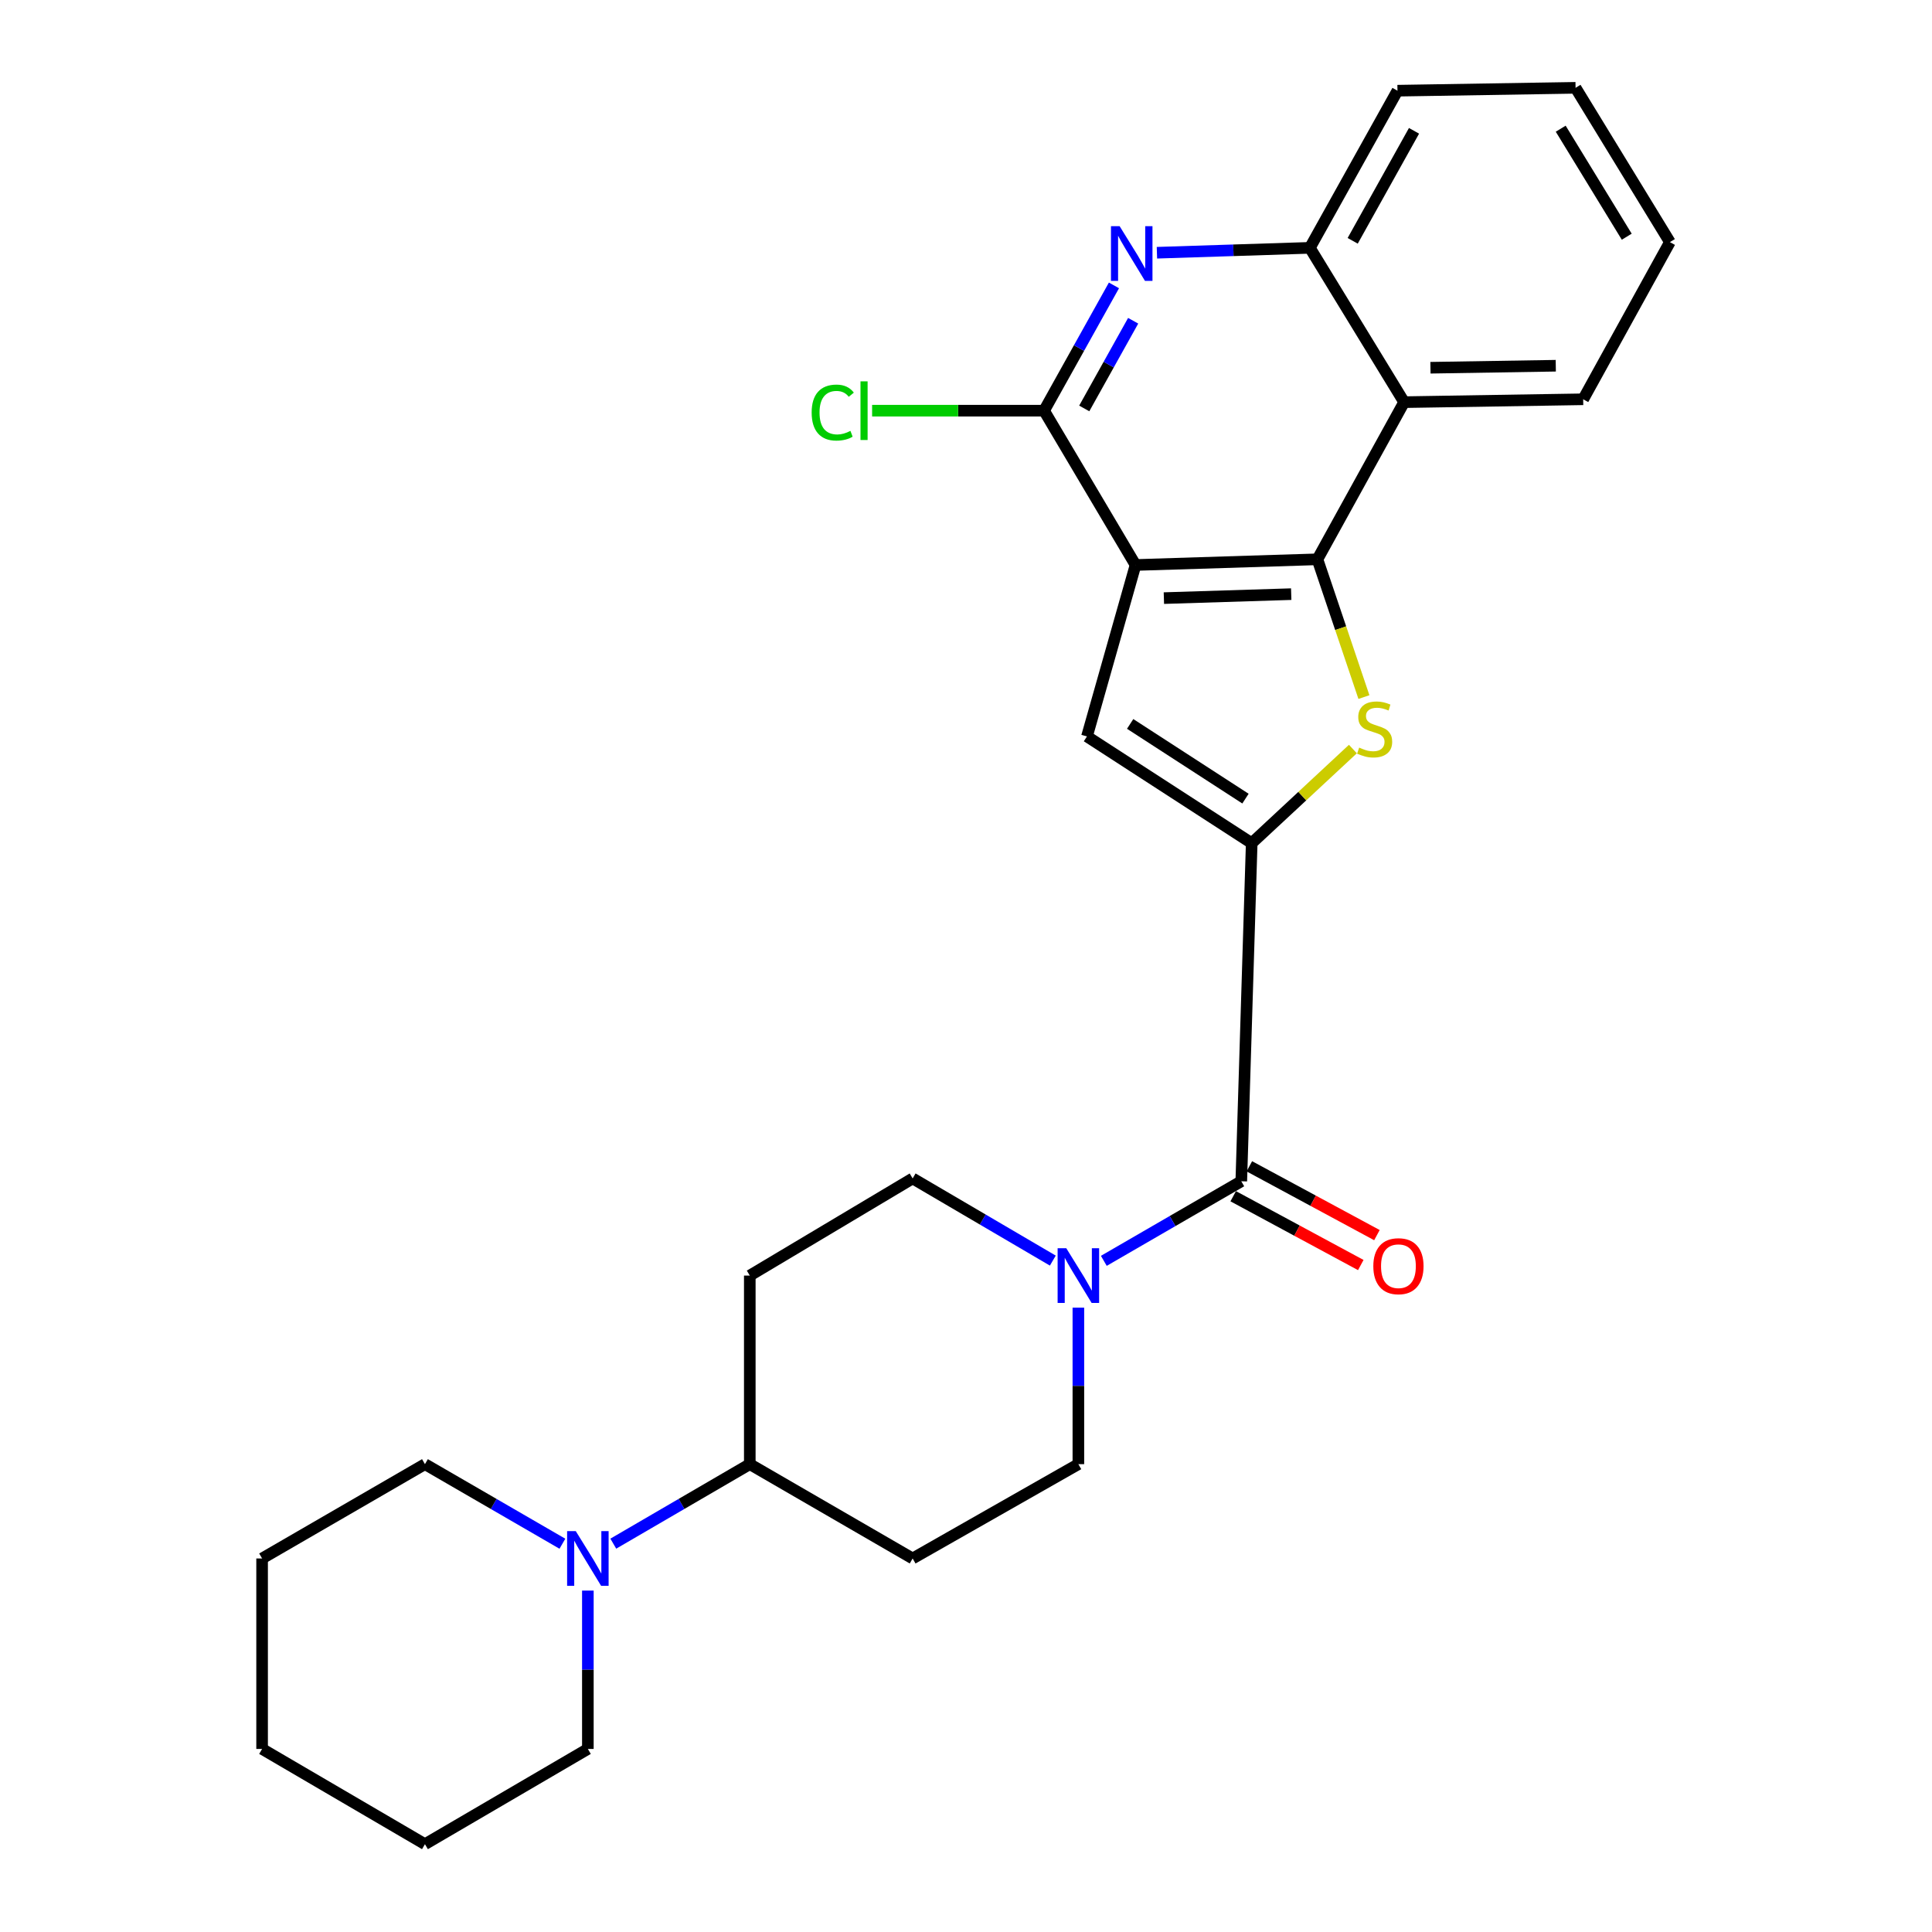 <?xml version='1.0' encoding='iso-8859-1'?>
<svg version='1.1' baseProfile='full'
              xmlns='http://www.w3.org/2000/svg'
                      xmlns:rdkit='http://www.rdkit.org/xml'
                      xmlns:xlink='http://www.w3.org/1999/xlink'
                  xml:space='preserve'
width='1000px' height='1000px' viewBox='0 0 1000 1000'>
<!-- END OF HEADER -->
<rect style='opacity:1.0;fill:#FFFFFF;stroke:none' width='1000' height='1000' x='0' y='0'> </rect>
<path class='bond-1' d='M 587.754,292.439 L 681.9,289.497' style='fill:none;fill-rule:evenodd;stroke:#000000;stroke-width:6px;stroke-linecap:butt;stroke-linejoin:miter;stroke-opacity:1' />
<path class='bond-1' d='M 602.425,309.585 L 668.328,307.525' style='fill:none;fill-rule:evenodd;stroke:#000000;stroke-width:6px;stroke-linecap:butt;stroke-linejoin:miter;stroke-opacity:1' />
<path class='bond-3' d='M 587.754,292.439 L 562.611,381.18' style='fill:none;fill-rule:evenodd;stroke:#000000;stroke-width:6px;stroke-linecap:butt;stroke-linejoin:miter;stroke-opacity:1' />
<path class='bond-4' d='M 587.754,292.439 L 540.411,212.565' style='fill:none;fill-rule:evenodd;stroke:#000000;stroke-width:6px;stroke-linecap:butt;stroke-linejoin:miter;stroke-opacity:1' />
<path class='bond-0' d='M 647.882,436.421 L 562.611,381.18' style='fill:none;fill-rule:evenodd;stroke:#000000;stroke-width:6px;stroke-linecap:butt;stroke-linejoin:miter;stroke-opacity:1' />
<path class='bond-0' d='M 644.658,413.367 L 584.969,374.699' style='fill:none;fill-rule:evenodd;stroke:#000000;stroke-width:6px;stroke-linecap:butt;stroke-linejoin:miter;stroke-opacity:1' />
<path class='bond-5' d='M 647.882,436.421 L 642.486,611.42' style='fill:none;fill-rule:evenodd;stroke:#000000;stroke-width:6px;stroke-linecap:butt;stroke-linejoin:miter;stroke-opacity:1' />
<path class='bond-27' d='M 647.882,436.421 L 674.07,412.064' style='fill:none;fill-rule:evenodd;stroke:#000000;stroke-width:6px;stroke-linecap:butt;stroke-linejoin:miter;stroke-opacity:1' />
<path class='bond-27' d='M 674.07,412.064 L 700.258,387.707' style='fill:none;fill-rule:evenodd;stroke:#CCCC00;stroke-width:6px;stroke-linecap:butt;stroke-linejoin:miter;stroke-opacity:1' />
<path class='bond-2' d='M 681.9,289.497 L 693.932,325.151' style='fill:none;fill-rule:evenodd;stroke:#000000;stroke-width:6px;stroke-linecap:butt;stroke-linejoin:miter;stroke-opacity:1' />
<path class='bond-2' d='M 693.932,325.151 L 705.964,360.806' style='fill:none;fill-rule:evenodd;stroke:#CCCC00;stroke-width:6px;stroke-linecap:butt;stroke-linejoin:miter;stroke-opacity:1' />
<path class='bond-7' d='M 681.9,289.497 L 726.779,208.156' style='fill:none;fill-rule:evenodd;stroke:#000000;stroke-width:6px;stroke-linecap:butt;stroke-linejoin:miter;stroke-opacity:1' />
<path class='bond-6' d='M 540.411,212.565 L 558.497,180.143' style='fill:none;fill-rule:evenodd;stroke:#000000;stroke-width:6px;stroke-linecap:butt;stroke-linejoin:miter;stroke-opacity:1' />
<path class='bond-6' d='M 558.497,180.143 L 576.582,147.722' style='fill:none;fill-rule:evenodd;stroke:#0000FF;stroke-width:6px;stroke-linecap:butt;stroke-linejoin:miter;stroke-opacity:1' />
<path class='bond-6' d='M 561.204,211.41 L 573.863,188.715' style='fill:none;fill-rule:evenodd;stroke:#000000;stroke-width:6px;stroke-linecap:butt;stroke-linejoin:miter;stroke-opacity:1' />
<path class='bond-6' d='M 573.863,188.715 L 586.523,166.02' style='fill:none;fill-rule:evenodd;stroke:#0000FF;stroke-width:6px;stroke-linecap:butt;stroke-linejoin:miter;stroke-opacity:1' />
<path class='bond-17' d='M 540.411,212.565 L 495.907,212.565' style='fill:none;fill-rule:evenodd;stroke:#000000;stroke-width:6px;stroke-linecap:butt;stroke-linejoin:miter;stroke-opacity:1' />
<path class='bond-17' d='M 495.907,212.565 L 451.402,212.565' style='fill:none;fill-rule:evenodd;stroke:#00CC00;stroke-width:6px;stroke-linecap:butt;stroke-linejoin:miter;stroke-opacity:1' />
<path class='bond-8' d='M 642.486,611.42 L 606.913,632.015' style='fill:none;fill-rule:evenodd;stroke:#000000;stroke-width:6px;stroke-linecap:butt;stroke-linejoin:miter;stroke-opacity:1' />
<path class='bond-8' d='M 606.913,632.015 L 571.339,652.61' style='fill:none;fill-rule:evenodd;stroke:#0000FF;stroke-width:6px;stroke-linecap:butt;stroke-linejoin:miter;stroke-opacity:1' />
<path class='bond-16' d='M 638.309,619.163 L 671.324,636.974' style='fill:none;fill-rule:evenodd;stroke:#000000;stroke-width:6px;stroke-linecap:butt;stroke-linejoin:miter;stroke-opacity:1' />
<path class='bond-16' d='M 671.324,636.974 L 704.339,654.785' style='fill:none;fill-rule:evenodd;stroke:#FF0000;stroke-width:6px;stroke-linecap:butt;stroke-linejoin:miter;stroke-opacity:1' />
<path class='bond-16' d='M 646.663,603.677 L 679.678,621.488' style='fill:none;fill-rule:evenodd;stroke:#000000;stroke-width:6px;stroke-linecap:butt;stroke-linejoin:miter;stroke-opacity:1' />
<path class='bond-16' d='M 679.678,621.488 L 712.693,639.299' style='fill:none;fill-rule:evenodd;stroke:#FF0000;stroke-width:6px;stroke-linecap:butt;stroke-linejoin:miter;stroke-opacity:1' />
<path class='bond-9' d='M 598.825,130.816 L 638.403,129.549' style='fill:none;fill-rule:evenodd;stroke:#0000FF;stroke-width:6px;stroke-linecap:butt;stroke-linejoin:miter;stroke-opacity:1' />
<path class='bond-9' d='M 638.403,129.549 L 677.98,128.281' style='fill:none;fill-rule:evenodd;stroke:#000000;stroke-width:6px;stroke-linecap:butt;stroke-linejoin:miter;stroke-opacity:1' />
<path class='bond-18' d='M 726.779,208.156 L 819.45,206.67' style='fill:none;fill-rule:evenodd;stroke:#000000;stroke-width:6px;stroke-linecap:butt;stroke-linejoin:miter;stroke-opacity:1' />
<path class='bond-18' d='M 740.398,190.34 L 805.267,189.3' style='fill:none;fill-rule:evenodd;stroke:#000000;stroke-width:6px;stroke-linecap:butt;stroke-linejoin:miter;stroke-opacity:1' />
<path class='bond-28' d='M 726.779,208.156 L 677.98,128.281' style='fill:none;fill-rule:evenodd;stroke:#000000;stroke-width:6px;stroke-linecap:butt;stroke-linejoin:miter;stroke-opacity:1' />
<path class='bond-14' d='M 544.938,652.485 L 508.661,631.219' style='fill:none;fill-rule:evenodd;stroke:#0000FF;stroke-width:6px;stroke-linecap:butt;stroke-linejoin:miter;stroke-opacity:1' />
<path class='bond-14' d='M 508.661,631.219 L 472.385,609.953' style='fill:none;fill-rule:evenodd;stroke:#000000;stroke-width:6px;stroke-linecap:butt;stroke-linejoin:miter;stroke-opacity:1' />
<path class='bond-15' d='M 558.164,676.838 L 558.164,717.342' style='fill:none;fill-rule:evenodd;stroke:#0000FF;stroke-width:6px;stroke-linecap:butt;stroke-linejoin:miter;stroke-opacity:1' />
<path class='bond-15' d='M 558.164,717.342 L 558.164,757.845' style='fill:none;fill-rule:evenodd;stroke:#000000;stroke-width:6px;stroke-linecap:butt;stroke-linejoin:miter;stroke-opacity:1' />
<path class='bond-21' d='M 677.98,128.281 L 723.328,46.94' style='fill:none;fill-rule:evenodd;stroke:#000000;stroke-width:6px;stroke-linecap:butt;stroke-linejoin:miter;stroke-opacity:1' />
<path class='bond-21' d='M 700.151,124.648 L 731.895,67.71' style='fill:none;fill-rule:evenodd;stroke:#000000;stroke-width:6px;stroke-linecap:butt;stroke-linejoin:miter;stroke-opacity:1' />
<path class='bond-10' d='M 317.442,798.995 L 352.767,778.42' style='fill:none;fill-rule:evenodd;stroke:#0000FF;stroke-width:6px;stroke-linecap:butt;stroke-linejoin:miter;stroke-opacity:1' />
<path class='bond-10' d='M 352.767,778.42 L 388.091,757.845' style='fill:none;fill-rule:evenodd;stroke:#000000;stroke-width:6px;stroke-linecap:butt;stroke-linejoin:miter;stroke-opacity:1' />
<path class='bond-19' d='M 291.101,799.035 L 255.528,778.44' style='fill:none;fill-rule:evenodd;stroke:#0000FF;stroke-width:6px;stroke-linecap:butt;stroke-linejoin:miter;stroke-opacity:1' />
<path class='bond-19' d='M 255.528,778.44 L 219.955,757.845' style='fill:none;fill-rule:evenodd;stroke:#000000;stroke-width:6px;stroke-linecap:butt;stroke-linejoin:miter;stroke-opacity:1' />
<path class='bond-20' d='M 304.277,823.288 L 304.277,864.268' style='fill:none;fill-rule:evenodd;stroke:#0000FF;stroke-width:6px;stroke-linecap:butt;stroke-linejoin:miter;stroke-opacity:1' />
<path class='bond-20' d='M 304.277,864.268 L 304.277,905.248' style='fill:none;fill-rule:evenodd;stroke:#000000;stroke-width:6px;stroke-linecap:butt;stroke-linejoin:miter;stroke-opacity:1' />
<path class='bond-11' d='M 388.091,757.845 L 472.385,806.663' style='fill:none;fill-rule:evenodd;stroke:#000000;stroke-width:6px;stroke-linecap:butt;stroke-linejoin:miter;stroke-opacity:1' />
<path class='bond-30' d='M 388.091,757.845 L 388.091,660.238' style='fill:none;fill-rule:evenodd;stroke:#000000;stroke-width:6px;stroke-linecap:butt;stroke-linejoin:miter;stroke-opacity:1' />
<path class='bond-12' d='M 388.091,660.238 L 472.385,609.953' style='fill:none;fill-rule:evenodd;stroke:#000000;stroke-width:6px;stroke-linecap:butt;stroke-linejoin:miter;stroke-opacity:1' />
<path class='bond-13' d='M 472.385,806.663 L 558.164,757.845' style='fill:none;fill-rule:evenodd;stroke:#000000;stroke-width:6px;stroke-linecap:butt;stroke-linejoin:miter;stroke-opacity:1' />
<path class='bond-24' d='M 819.45,206.67 L 864.338,125.319' style='fill:none;fill-rule:evenodd;stroke:#000000;stroke-width:6px;stroke-linecap:butt;stroke-linejoin:miter;stroke-opacity:1' />
<path class='bond-23' d='M 219.955,757.845 L 135.662,806.663' style='fill:none;fill-rule:evenodd;stroke:#000000;stroke-width:6px;stroke-linecap:butt;stroke-linejoin:miter;stroke-opacity:1' />
<path class='bond-22' d='M 304.277,905.248 L 219.955,954.545' style='fill:none;fill-rule:evenodd;stroke:#000000;stroke-width:6px;stroke-linecap:butt;stroke-linejoin:miter;stroke-opacity:1' />
<path class='bond-25' d='M 723.328,46.94 L 815.51,45.455' style='fill:none;fill-rule:evenodd;stroke:#000000;stroke-width:6px;stroke-linecap:butt;stroke-linejoin:miter;stroke-opacity:1' />
<path class='bond-26' d='M 219.955,954.545 L 135.662,905.248' style='fill:none;fill-rule:evenodd;stroke:#000000;stroke-width:6px;stroke-linecap:butt;stroke-linejoin:miter;stroke-opacity:1' />
<path class='bond-31' d='M 135.662,806.663 L 135.662,905.248' style='fill:none;fill-rule:evenodd;stroke:#000000;stroke-width:6px;stroke-linecap:butt;stroke-linejoin:miter;stroke-opacity:1' />
<path class='bond-29' d='M 864.338,125.319 L 815.51,45.455' style='fill:none;fill-rule:evenodd;stroke:#000000;stroke-width:6px;stroke-linecap:butt;stroke-linejoin:miter;stroke-opacity:1' />
<path class='bond-29' d='M 842.002,122.518 L 807.822,66.612' style='fill:none;fill-rule:evenodd;stroke:#000000;stroke-width:6px;stroke-linecap:butt;stroke-linejoin:miter;stroke-opacity:1' />
<path  class='atom-3' d='M 703.51 386.961
Q 703.83 387.081, 705.15 387.641
Q 706.47 388.201, 707.91 388.561
Q 709.39 388.881, 710.83 388.881
Q 713.51 388.881, 715.07 387.601
Q 716.63 386.281, 716.63 384.001
Q 716.63 382.441, 715.83 381.481
Q 715.07 380.521, 713.87 380.001
Q 712.67 379.481, 710.67 378.881
Q 708.15 378.121, 706.63 377.401
Q 705.15 376.681, 704.07 375.161
Q 703.03 373.641, 703.03 371.081
Q 703.03 367.521, 705.43 365.321
Q 707.87 363.121, 712.67 363.121
Q 715.95 363.121, 719.67 364.681
L 718.75 367.761
Q 715.35 366.361, 712.79 366.361
Q 710.03 366.361, 708.51 367.521
Q 706.99 368.641, 707.03 370.601
Q 707.03 372.121, 707.79 373.041
Q 708.59 373.961, 709.71 374.481
Q 710.87 375.001, 712.79 375.601
Q 715.35 376.401, 716.87 377.201
Q 718.39 378.001, 719.47 379.641
Q 720.59 381.241, 720.59 384.001
Q 720.59 387.921, 717.95 390.041
Q 715.35 392.121, 710.99 392.121
Q 708.47 392.121, 706.55 391.561
Q 704.67 391.041, 702.43 390.121
L 703.51 386.961
' fill='#CCCC00'/>
<path  class='atom-7' d='M 579.519 117.074
L 588.799 132.074
Q 589.719 133.554, 591.199 136.234
Q 592.679 138.914, 592.759 139.074
L 592.759 117.074
L 596.519 117.074
L 596.519 145.394
L 592.639 145.394
L 582.679 128.994
Q 581.519 127.074, 580.279 124.874
Q 579.079 122.674, 578.719 121.994
L 578.719 145.394
L 575.039 145.394
L 575.039 117.074
L 579.519 117.074
' fill='#0000FF'/>
<path  class='atom-9' d='M 551.904 646.078
L 561.184 661.078
Q 562.104 662.558, 563.584 665.238
Q 565.064 667.918, 565.144 668.078
L 565.144 646.078
L 568.904 646.078
L 568.904 674.398
L 565.024 674.398
L 555.064 657.998
Q 553.904 656.078, 552.664 653.878
Q 551.464 651.678, 551.104 650.998
L 551.104 674.398
L 547.424 674.398
L 547.424 646.078
L 551.904 646.078
' fill='#0000FF'/>
<path  class='atom-11' d='M 298.017 792.503
L 307.297 807.503
Q 308.217 808.983, 309.697 811.663
Q 311.177 814.343, 311.257 814.503
L 311.257 792.503
L 315.017 792.503
L 315.017 820.823
L 311.137 820.823
L 301.177 804.423
Q 300.017 802.503, 298.777 800.303
Q 297.577 798.103, 297.217 797.423
L 297.217 820.823
L 293.537 820.823
L 293.537 792.503
L 298.017 792.503
' fill='#0000FF'/>
<path  class='atom-17' d='M 710.827 655.381
Q 710.827 648.581, 714.187 644.781
Q 717.547 640.981, 723.827 640.981
Q 730.107 640.981, 733.467 644.781
Q 736.827 648.581, 736.827 655.381
Q 736.827 662.261, 733.427 666.181
Q 730.027 670.061, 723.827 670.061
Q 717.587 670.061, 714.187 666.181
Q 710.827 662.301, 710.827 655.381
M 723.827 666.861
Q 728.147 666.861, 730.467 663.981
Q 732.827 661.061, 732.827 655.381
Q 732.827 649.821, 730.467 647.021
Q 728.147 644.181, 723.827 644.181
Q 719.507 644.181, 717.147 646.981
Q 714.827 649.781, 714.827 655.381
Q 714.827 661.101, 717.147 663.981
Q 719.507 666.861, 723.827 666.861
' fill='#FF0000'/>
<path  class='atom-18' d='M 420.112 213.545
Q 420.112 206.505, 423.392 202.825
Q 426.712 199.105, 432.992 199.105
Q 438.832 199.105, 441.952 203.225
L 439.312 205.385
Q 437.032 202.385, 432.992 202.385
Q 428.712 202.385, 426.432 205.265
Q 424.192 208.105, 424.192 213.545
Q 424.192 219.145, 426.512 222.025
Q 428.872 224.905, 433.432 224.905
Q 436.552 224.905, 440.192 223.025
L 441.312 226.025
Q 439.832 226.985, 437.592 227.545
Q 435.352 228.105, 432.872 228.105
Q 426.712 228.105, 423.392 224.345
Q 420.112 220.585, 420.112 213.545
' fill='#00CC00'/>
<path  class='atom-18' d='M 445.392 197.385
L 449.072 197.385
L 449.072 227.745
L 445.392 227.745
L 445.392 197.385
' fill='#00CC00'/>
</svg>
